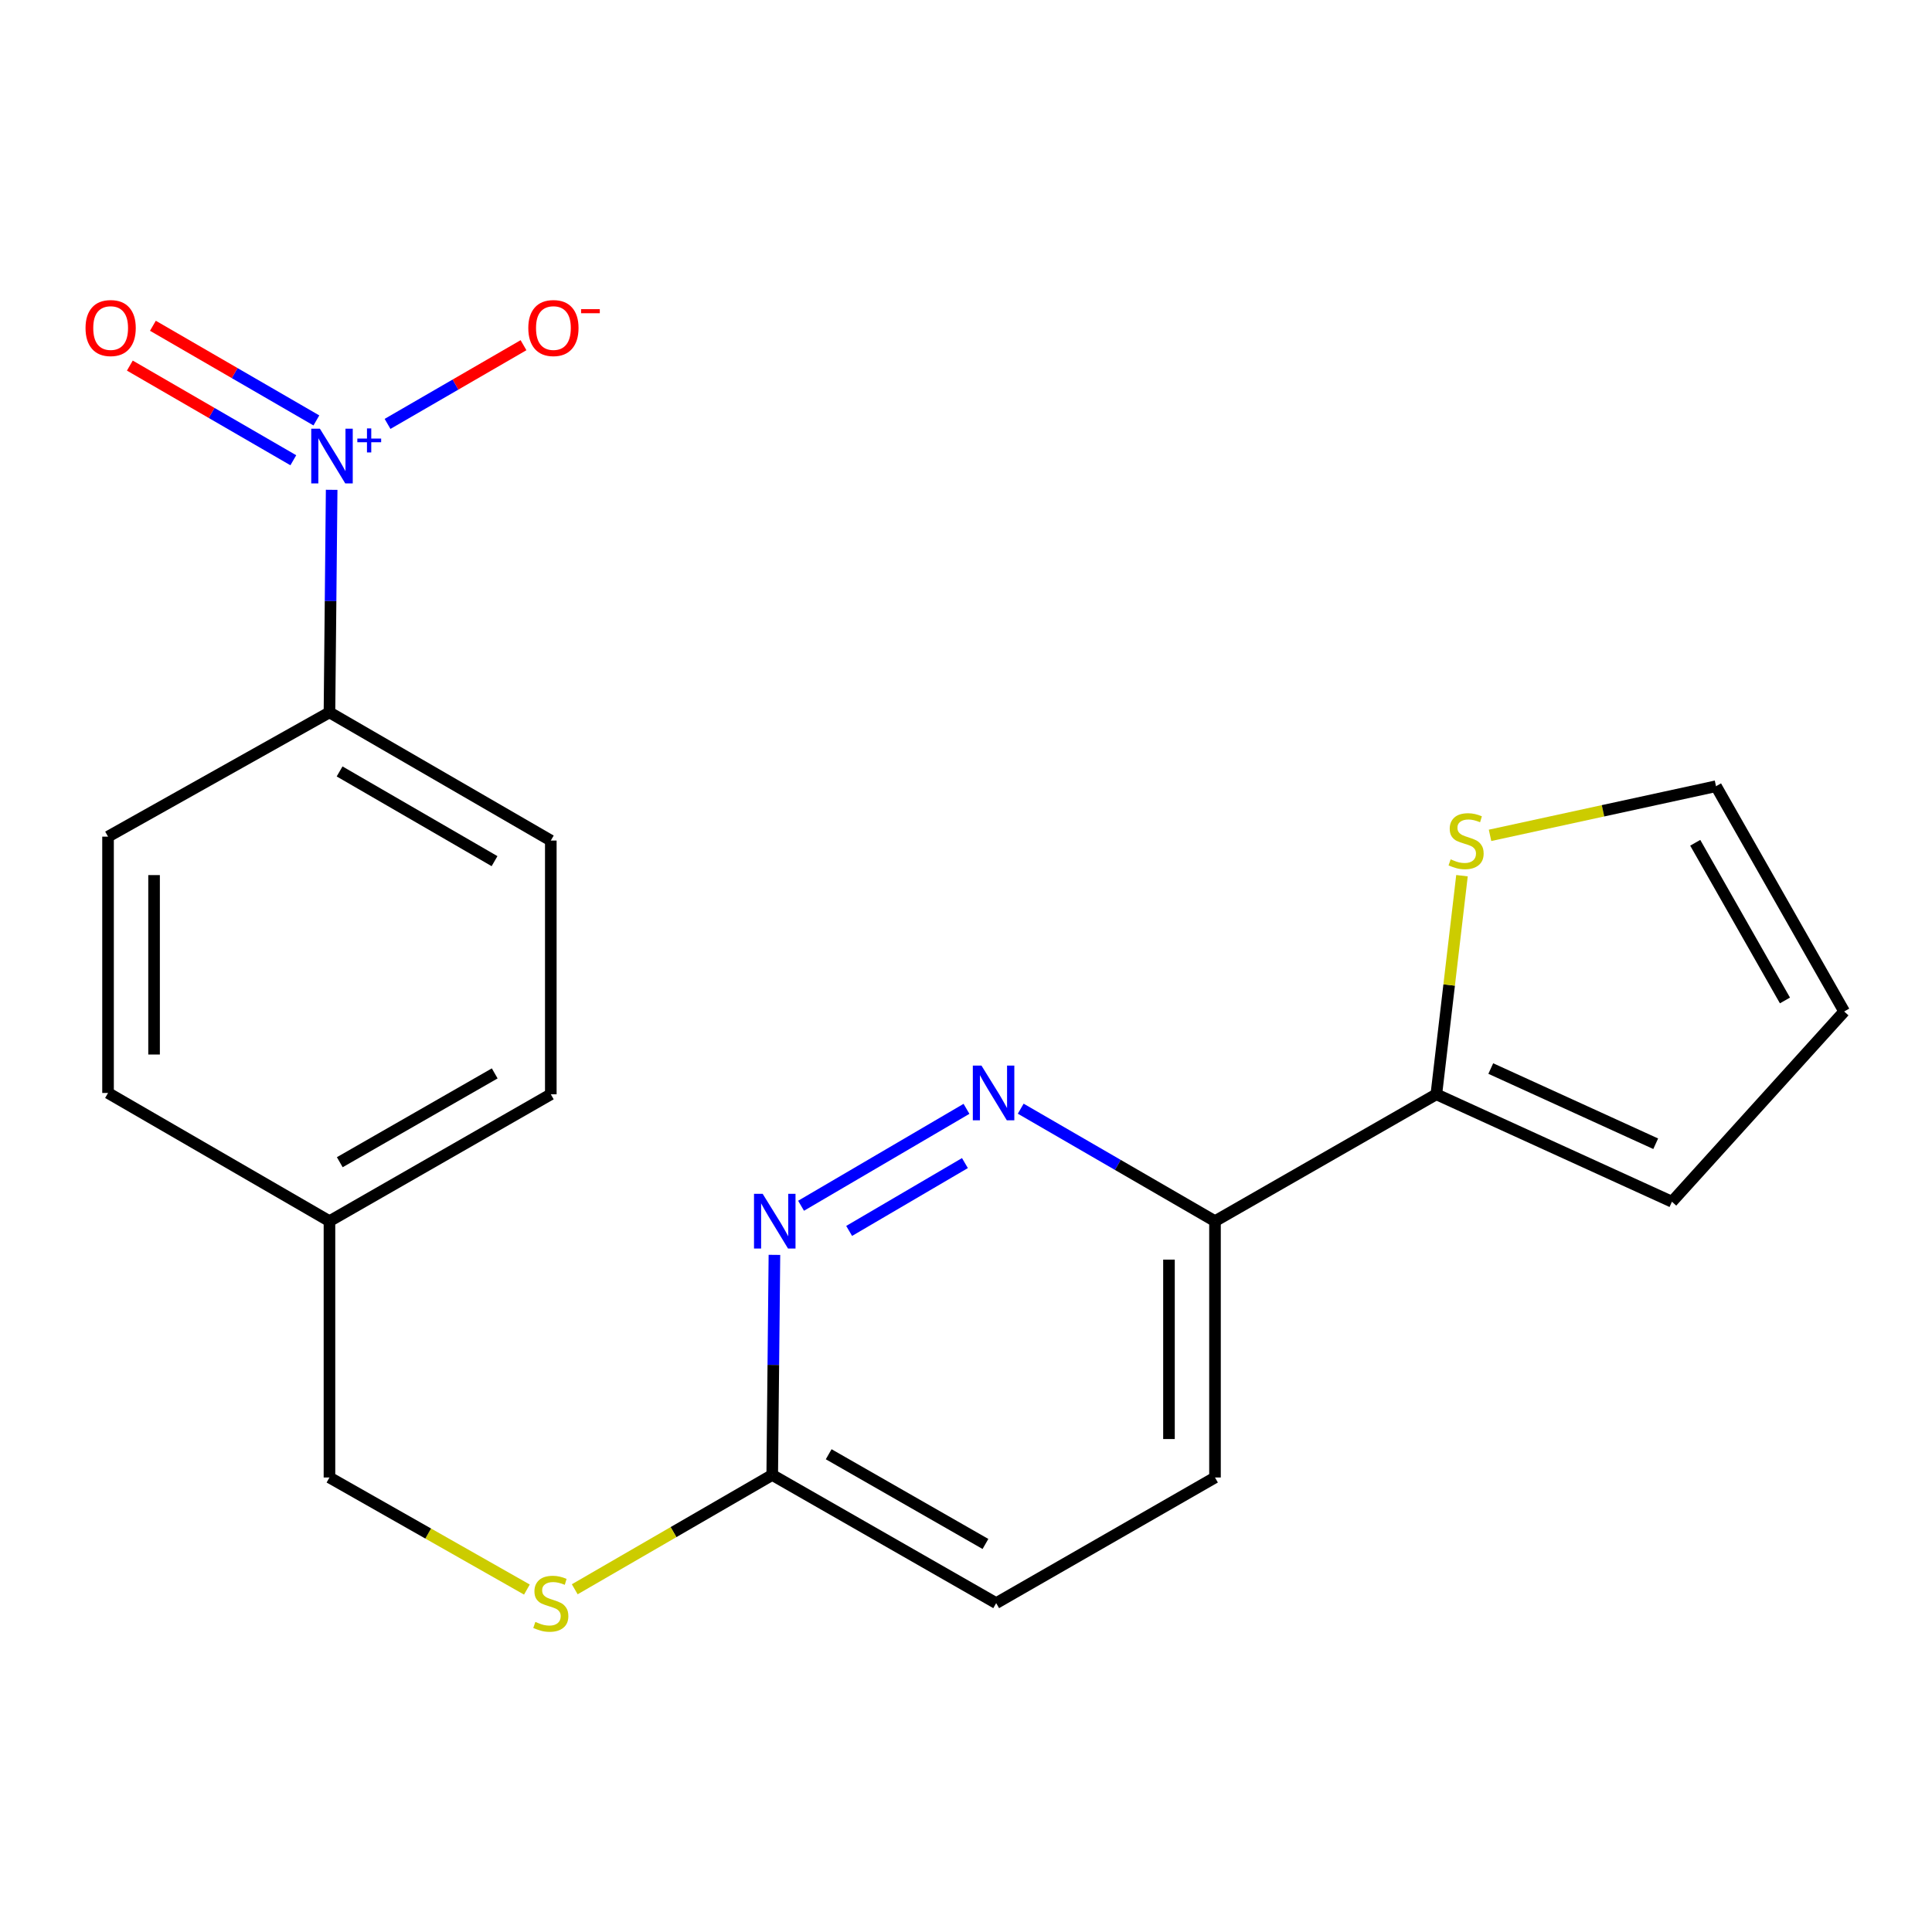 <?xml version='1.0' encoding='iso-8859-1'?>
<svg version='1.1' baseProfile='full'
              xmlns='http://www.w3.org/2000/svg'
                      xmlns:rdkit='http://www.rdkit.org/xml'
                      xmlns:xlink='http://www.w3.org/1999/xlink'
                  xml:space='preserve'
width='1000px' height='1000px' viewBox='0 0 1000 1000'>
<!-- END OF HEADER -->
<rect style='opacity:1.0;fill:#FFFFFF;stroke:none' width='1000' height='1000' x='0' y='0'> </rect>
<path class='bond-5' d='M 171.666,253.532 L 171.098,311.13' style='fill:none;fill-rule:evenodd;stroke:#0000FF;stroke-width:6px;stroke-linecap:butt;stroke-linejoin:miter;stroke-opacity:1' />
<path class='bond-5' d='M 171.098,311.13 L 170.529,368.728' style='fill:none;fill-rule:evenodd;stroke:#000000;stroke-width:6px;stroke-linecap:butt;stroke-linejoin:miter;stroke-opacity:1' />
<path class='bond-6' d='M 200.594,219.41 L 235.78,199.042' style='fill:none;fill-rule:evenodd;stroke:#0000FF;stroke-width:6px;stroke-linecap:butt;stroke-linejoin:miter;stroke-opacity:1' />
<path class='bond-6' d='M 235.78,199.042 L 270.967,178.673' style='fill:none;fill-rule:evenodd;stroke:#FF0000;stroke-width:6px;stroke-linecap:butt;stroke-linejoin:miter;stroke-opacity:1' />
<path class='bond-8' d='M 163.758,217.612 L 121.451,193.113' style='fill:none;fill-rule:evenodd;stroke:#0000FF;stroke-width:6px;stroke-linecap:butt;stroke-linejoin:miter;stroke-opacity:1' />
<path class='bond-8' d='M 121.451,193.113 L 79.144,168.615' style='fill:none;fill-rule:evenodd;stroke:#FF0000;stroke-width:6px;stroke-linecap:butt;stroke-linejoin:miter;stroke-opacity:1' />
<path class='bond-8' d='M 151.821,238.227 L 109.513,213.728' style='fill:none;fill-rule:evenodd;stroke:#0000FF;stroke-width:6px;stroke-linecap:butt;stroke-linejoin:miter;stroke-opacity:1' />
<path class='bond-8' d='M 109.513,213.728 L 67.206,189.229' style='fill:none;fill-rule:evenodd;stroke:#FF0000;stroke-width:6px;stroke-linecap:butt;stroke-linejoin:miter;stroke-opacity:1' />
<path class='bond-0' d='M 500.251,573.933 L 414.63,624.097' style='fill:none;fill-rule:evenodd;stroke:#0000FF;stroke-width:6px;stroke-linecap:butt;stroke-linejoin:miter;stroke-opacity:1' />
<path class='bond-0' d='M 499.449,602.011 L 439.515,637.126' style='fill:none;fill-rule:evenodd;stroke:#0000FF;stroke-width:6px;stroke-linecap:butt;stroke-linejoin:miter;stroke-opacity:1' />
<path class='bond-22' d='M 528.323,573.853 L 578.601,602.963' style='fill:none;fill-rule:evenodd;stroke:#0000FF;stroke-width:6px;stroke-linecap:butt;stroke-linejoin:miter;stroke-opacity:1' />
<path class='bond-22' d='M 578.601,602.963 L 628.88,632.074' style='fill:none;fill-rule:evenodd;stroke:#000000;stroke-width:6px;stroke-linecap:butt;stroke-linejoin:miter;stroke-opacity:1' />
<path class='bond-1' d='M 743.448,566.406 L 628.88,632.074' style='fill:none;fill-rule:evenodd;stroke:#000000;stroke-width:6px;stroke-linecap:butt;stroke-linejoin:miter;stroke-opacity:1' />
<path class='bond-4' d='M 743.448,566.406 L 750.083,509.831' style='fill:none;fill-rule:evenodd;stroke:#000000;stroke-width:6px;stroke-linecap:butt;stroke-linejoin:miter;stroke-opacity:1' />
<path class='bond-4' d='M 750.083,509.831 L 756.719,453.256' style='fill:none;fill-rule:evenodd;stroke:#CCCC00;stroke-width:6px;stroke-linecap:butt;stroke-linejoin:miter;stroke-opacity:1' />
<path class='bond-9' d='M 743.448,566.406 L 865.4,622.016' style='fill:none;fill-rule:evenodd;stroke:#000000;stroke-width:6px;stroke-linecap:butt;stroke-linejoin:miter;stroke-opacity:1' />
<path class='bond-9' d='M 771.624,553.073 L 856.991,592' style='fill:none;fill-rule:evenodd;stroke:#000000;stroke-width:6px;stroke-linecap:butt;stroke-linejoin:miter;stroke-opacity:1' />
<path class='bond-2' d='M 400.84,649.518 L 400.272,706.477' style='fill:none;fill-rule:evenodd;stroke:#0000FF;stroke-width:6px;stroke-linecap:butt;stroke-linejoin:miter;stroke-opacity:1' />
<path class='bond-2' d='M 400.272,706.477 L 399.704,763.436' style='fill:none;fill-rule:evenodd;stroke:#000000;stroke-width:6px;stroke-linecap:butt;stroke-linejoin:miter;stroke-opacity:1' />
<path class='bond-3' d='M 628.88,632.074 L 628.88,764.746' style='fill:none;fill-rule:evenodd;stroke:#000000;stroke-width:6px;stroke-linecap:butt;stroke-linejoin:miter;stroke-opacity:1' />
<path class='bond-3' d='M 605.058,651.974 L 605.058,744.845' style='fill:none;fill-rule:evenodd;stroke:#000000;stroke-width:6px;stroke-linecap:butt;stroke-linejoin:miter;stroke-opacity:1' />
<path class='bond-10' d='M 771.242,432.377 L 829.722,419.662' style='fill:none;fill-rule:evenodd;stroke:#CCCC00;stroke-width:6px;stroke-linecap:butt;stroke-linejoin:miter;stroke-opacity:1' />
<path class='bond-10' d='M 829.722,419.662 L 888.203,406.948' style='fill:none;fill-rule:evenodd;stroke:#000000;stroke-width:6px;stroke-linecap:butt;stroke-linejoin:miter;stroke-opacity:1' />
<path class='bond-14' d='M 170.529,368.728 L 285.097,435.07' style='fill:none;fill-rule:evenodd;stroke:#000000;stroke-width:6px;stroke-linecap:butt;stroke-linejoin:miter;stroke-opacity:1' />
<path class='bond-14' d='M 175.777,399.294 L 255.974,445.733' style='fill:none;fill-rule:evenodd;stroke:#000000;stroke-width:6px;stroke-linecap:butt;stroke-linejoin:miter;stroke-opacity:1' />
<path class='bond-15' d='M 170.529,368.728 L 55.921,433.045' style='fill:none;fill-rule:evenodd;stroke:#000000;stroke-width:6px;stroke-linecap:butt;stroke-linejoin:miter;stroke-opacity:1' />
<path class='bond-7' d='M 399.704,763.436 L 348.596,793.021' style='fill:none;fill-rule:evenodd;stroke:#000000;stroke-width:6px;stroke-linecap:butt;stroke-linejoin:miter;stroke-opacity:1' />
<path class='bond-7' d='M 348.596,793.021 L 297.487,822.606' style='fill:none;fill-rule:evenodd;stroke:#CCCC00;stroke-width:6px;stroke-linecap:butt;stroke-linejoin:miter;stroke-opacity:1' />
<path class='bond-16' d='M 399.704,763.436 L 515.622,829.778' style='fill:none;fill-rule:evenodd;stroke:#000000;stroke-width:6px;stroke-linecap:butt;stroke-linejoin:miter;stroke-opacity:1' />
<path class='bond-16' d='M 428.925,752.712 L 510.067,799.152' style='fill:none;fill-rule:evenodd;stroke:#000000;stroke-width:6px;stroke-linecap:butt;stroke-linejoin:miter;stroke-opacity:1' />
<path class='bond-12' d='M 865.4,622.016 L 954.545,523.54' style='fill:none;fill-rule:evenodd;stroke:#000000;stroke-width:6px;stroke-linecap:butt;stroke-linejoin:miter;stroke-opacity:1' />
<path class='bond-23' d='M 888.203,406.948 L 954.545,523.54' style='fill:none;fill-rule:evenodd;stroke:#000000;stroke-width:6px;stroke-linecap:butt;stroke-linejoin:miter;stroke-opacity:1' />
<path class='bond-23' d='M 877.45,436.218 L 923.89,517.833' style='fill:none;fill-rule:evenodd;stroke:#000000;stroke-width:6px;stroke-linecap:butt;stroke-linejoin:miter;stroke-opacity:1' />
<path class='bond-11' d='M 272.723,822.755 L 221.626,793.75' style='fill:none;fill-rule:evenodd;stroke:#CCCC00;stroke-width:6px;stroke-linecap:butt;stroke-linejoin:miter;stroke-opacity:1' />
<path class='bond-11' d='M 221.626,793.75 L 170.529,764.746' style='fill:none;fill-rule:evenodd;stroke:#000000;stroke-width:6px;stroke-linecap:butt;stroke-linejoin:miter;stroke-opacity:1' />
<path class='bond-13' d='M 628.88,764.746 L 515.622,829.778' style='fill:none;fill-rule:evenodd;stroke:#000000;stroke-width:6px;stroke-linecap:butt;stroke-linejoin:miter;stroke-opacity:1' />
<path class='bond-20' d='M 285.097,435.07 L 285.097,566.406' style='fill:none;fill-rule:evenodd;stroke:#000000;stroke-width:6px;stroke-linecap:butt;stroke-linejoin:miter;stroke-opacity:1' />
<path class='bond-19' d='M 55.921,433.045 L 55.921,565.718' style='fill:none;fill-rule:evenodd;stroke:#000000;stroke-width:6px;stroke-linecap:butt;stroke-linejoin:miter;stroke-opacity:1' />
<path class='bond-19' d='M 79.743,452.946 L 79.743,545.817' style='fill:none;fill-rule:evenodd;stroke:#000000;stroke-width:6px;stroke-linecap:butt;stroke-linejoin:miter;stroke-opacity:1' />
<path class='bond-17' d='M 170.529,764.746 L 170.529,632.074' style='fill:none;fill-rule:evenodd;stroke:#000000;stroke-width:6px;stroke-linecap:butt;stroke-linejoin:miter;stroke-opacity:1' />
<path class='bond-18' d='M 170.529,632.074 L 55.921,565.718' style='fill:none;fill-rule:evenodd;stroke:#000000;stroke-width:6px;stroke-linecap:butt;stroke-linejoin:miter;stroke-opacity:1' />
<path class='bond-21' d='M 170.529,632.074 L 285.097,566.406' style='fill:none;fill-rule:evenodd;stroke:#000000;stroke-width:6px;stroke-linecap:butt;stroke-linejoin:miter;stroke-opacity:1' />
<path class='bond-21' d='M 175.868,601.556 L 256.065,555.589' style='fill:none;fill-rule:evenodd;stroke:#000000;stroke-width:6px;stroke-linecap:butt;stroke-linejoin:miter;stroke-opacity:1' />
<path  class='atom-0' d='M 165.579 221.895
L 174.859 236.895
Q 175.779 238.375, 177.259 241.055
Q 178.739 243.735, 178.819 243.895
L 178.819 221.895
L 182.579 221.895
L 182.579 250.215
L 178.699 250.215
L 168.739 233.815
Q 167.579 231.895, 166.339 229.695
Q 165.139 227.495, 164.779 226.815
L 164.779 250.215
L 161.099 250.215
L 161.099 221.895
L 165.579 221.895
' fill='#0000FF'/>
<path  class='atom-0' d='M 184.955 227
L 189.945 227
L 189.945 221.747
L 192.162 221.747
L 192.162 227
L 197.284 227
L 197.284 228.901
L 192.162 228.901
L 192.162 234.181
L 189.945 234.181
L 189.945 228.901
L 184.955 228.901
L 184.955 227
' fill='#0000FF'/>
<path  class='atom-1' d='M 508.012 551.558
L 517.292 566.558
Q 518.212 568.038, 519.692 570.718
Q 521.172 573.398, 521.252 573.558
L 521.252 551.558
L 525.012 551.558
L 525.012 579.878
L 521.132 579.878
L 511.172 563.478
Q 510.012 561.558, 508.772 559.358
Q 507.572 557.158, 507.212 556.478
L 507.212 579.878
L 503.532 579.878
L 503.532 551.558
L 508.012 551.558
' fill='#0000FF'/>
<path  class='atom-3' d='M 394.754 617.914
L 404.034 632.914
Q 404.954 634.394, 406.434 637.074
Q 407.914 639.754, 407.994 639.914
L 407.994 617.914
L 411.754 617.914
L 411.754 646.234
L 407.874 646.234
L 397.914 629.834
Q 396.754 627.914, 395.514 625.714
Q 394.314 623.514, 393.954 622.834
L 393.954 646.234
L 390.274 646.234
L 390.274 617.914
L 394.754 617.914
' fill='#0000FF'/>
<path  class='atom-5' d='M 750.852 444.79
Q 751.172 444.91, 752.492 445.47
Q 753.812 446.03, 755.252 446.39
Q 756.732 446.71, 758.172 446.71
Q 760.852 446.71, 762.412 445.43
Q 763.972 444.11, 763.972 441.83
Q 763.972 440.27, 763.172 439.31
Q 762.412 438.35, 761.212 437.83
Q 760.012 437.31, 758.012 436.71
Q 755.492 435.95, 753.972 435.23
Q 752.492 434.51, 751.412 432.99
Q 750.372 431.47, 750.372 428.91
Q 750.372 425.35, 752.772 423.15
Q 755.212 420.95, 760.012 420.95
Q 763.292 420.95, 767.012 422.51
L 766.092 425.59
Q 762.692 424.19, 760.132 424.19
Q 757.372 424.19, 755.852 425.35
Q 754.332 426.47, 754.372 428.43
Q 754.372 429.95, 755.132 430.87
Q 755.932 431.79, 757.052 432.31
Q 758.212 432.83, 760.132 433.43
Q 762.692 434.23, 764.212 435.03
Q 765.732 435.83, 766.812 437.47
Q 767.932 439.07, 767.932 441.83
Q 767.932 445.75, 765.292 447.87
Q 762.692 449.95, 758.332 449.95
Q 755.812 449.95, 753.892 449.39
Q 752.012 448.87, 749.772 447.95
L 750.852 444.79
' fill='#CCCC00'/>
<path  class='atom-7' d='M 273.447 169.793
Q 273.447 162.993, 276.807 159.193
Q 280.167 155.393, 286.447 155.393
Q 292.727 155.393, 296.087 159.193
Q 299.447 162.993, 299.447 169.793
Q 299.447 176.673, 296.047 180.593
Q 292.647 184.473, 286.447 184.473
Q 280.207 184.473, 276.807 180.593
Q 273.447 176.713, 273.447 169.793
M 286.447 181.273
Q 290.767 181.273, 293.087 178.393
Q 295.447 175.473, 295.447 169.793
Q 295.447 164.233, 293.087 161.433
Q 290.767 158.593, 286.447 158.593
Q 282.127 158.593, 279.767 161.393
Q 277.447 164.193, 277.447 169.793
Q 277.447 175.513, 279.767 178.393
Q 282.127 181.273, 286.447 181.273
' fill='#FF0000'/>
<path  class='atom-7' d='M 300.767 160.015
L 310.455 160.015
L 310.455 162.127
L 300.767 162.127
L 300.767 160.015
' fill='#FF0000'/>
<path  class='atom-9' d='M 44.271 169.793
Q 44.271 162.993, 47.631 159.193
Q 50.991 155.393, 57.271 155.393
Q 63.551 155.393, 66.911 159.193
Q 70.271 162.993, 70.271 169.793
Q 70.271 176.673, 66.871 180.593
Q 63.471 184.473, 57.271 184.473
Q 51.031 184.473, 47.631 180.593
Q 44.271 176.713, 44.271 169.793
M 57.271 181.273
Q 61.591 181.273, 63.911 178.393
Q 66.271 175.473, 66.271 169.793
Q 66.271 164.233, 63.911 161.433
Q 61.591 158.593, 57.271 158.593
Q 52.951 158.593, 50.591 161.393
Q 48.271 164.193, 48.271 169.793
Q 48.271 175.513, 50.591 178.393
Q 52.951 181.273, 57.271 181.273
' fill='#FF0000'/>
<path  class='atom-12' d='M 277.097 839.498
Q 277.417 839.618, 278.737 840.178
Q 280.057 840.738, 281.497 841.098
Q 282.977 841.418, 284.417 841.418
Q 287.097 841.418, 288.657 840.138
Q 290.217 838.818, 290.217 836.538
Q 290.217 834.978, 289.417 834.018
Q 288.657 833.058, 287.457 832.538
Q 286.257 832.018, 284.257 831.418
Q 281.737 830.658, 280.217 829.938
Q 278.737 829.218, 277.657 827.698
Q 276.617 826.178, 276.617 823.618
Q 276.617 820.058, 279.017 817.858
Q 281.457 815.658, 286.257 815.658
Q 289.537 815.658, 293.257 817.218
L 292.337 820.298
Q 288.937 818.898, 286.377 818.898
Q 283.617 818.898, 282.097 820.058
Q 280.577 821.178, 280.617 823.138
Q 280.617 824.658, 281.377 825.578
Q 282.177 826.498, 283.297 827.018
Q 284.457 827.538, 286.377 828.138
Q 288.937 828.938, 290.457 829.738
Q 291.977 830.538, 293.057 832.178
Q 294.177 833.778, 294.177 836.538
Q 294.177 840.458, 291.537 842.578
Q 288.937 844.658, 284.577 844.658
Q 282.057 844.658, 280.137 844.098
Q 278.257 843.578, 276.017 842.658
L 277.097 839.498
' fill='#CCCC00'/>
</svg>
